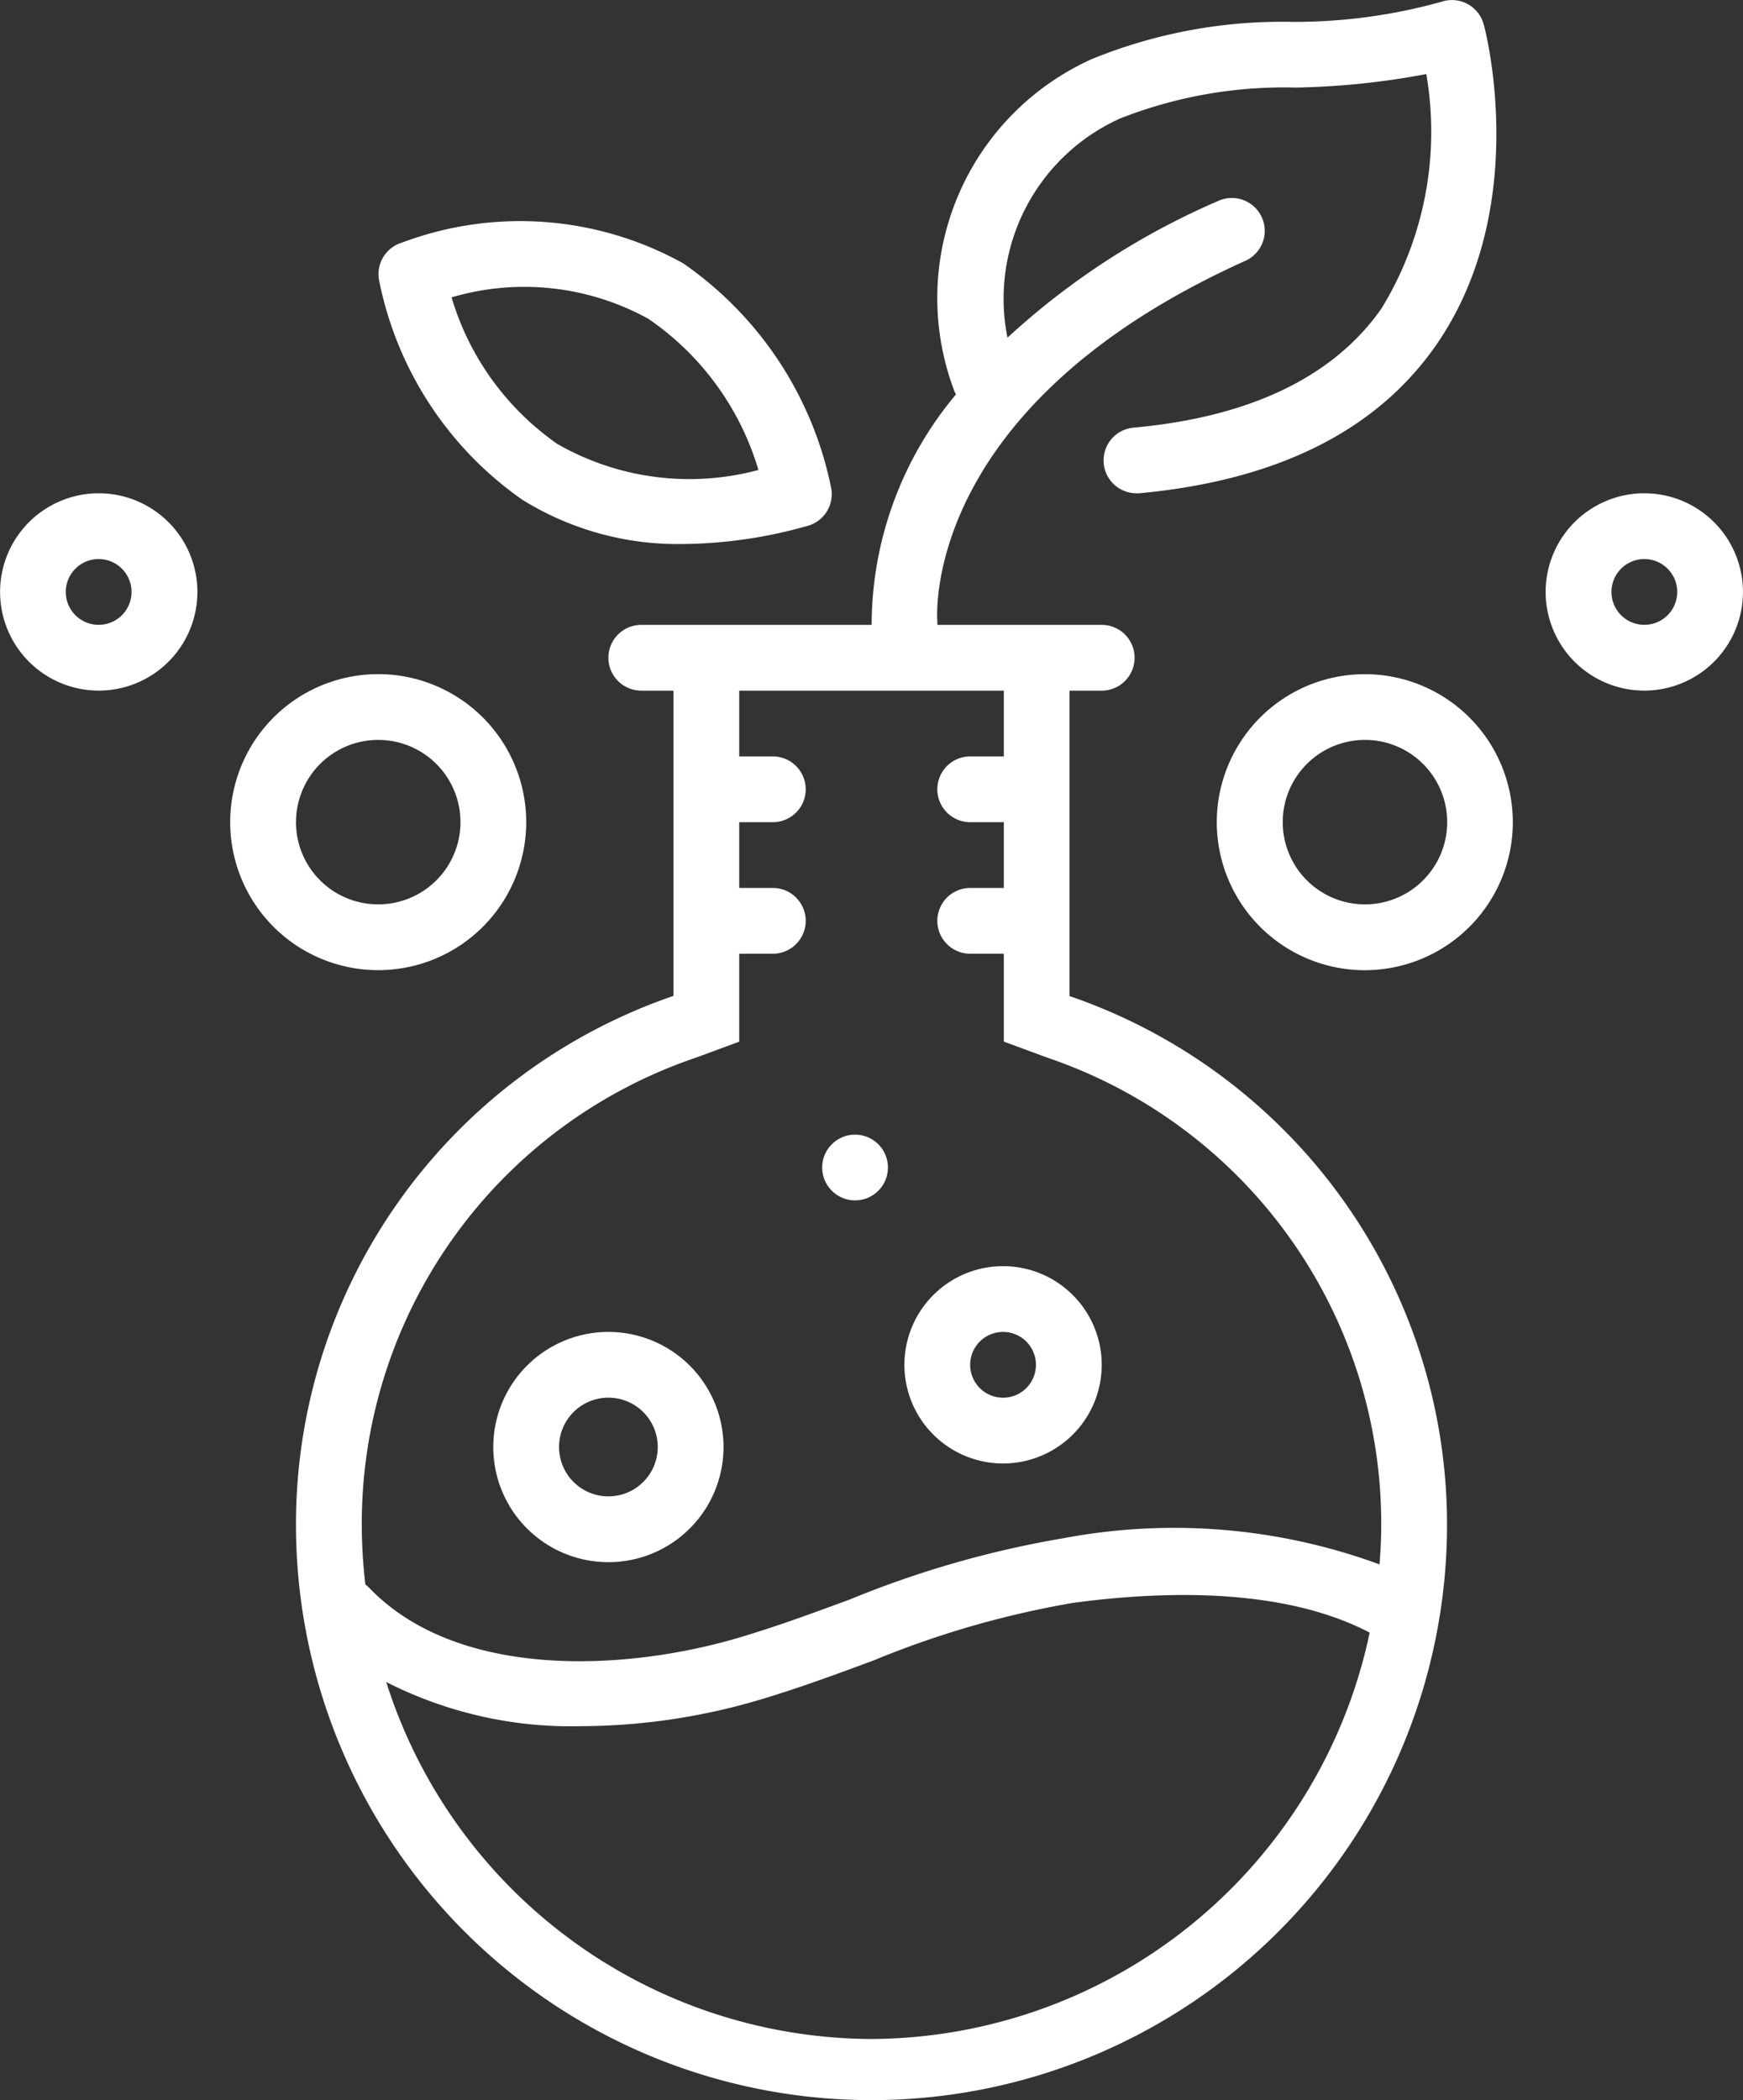 <?xml version="1.0" encoding="UTF-8"?>
<svg xmlns="http://www.w3.org/2000/svg" width="41.501" height="50" viewBox="0 0 41.501 50">
  <rect x="0" y="0" width="41.501" height="50" fill="#333333" stroke="none"/>
  <g id="Group_3393" data-name="Group 3393" transform="translate(-11 0)">
    <path id="Path_2036" data-name="Path 2036" d="M47.419,23.712V16.444h.766a.783.783,0,1,0,0-1.566H44.272c0-.023,0-.045,0-.068-.017-.209-.323-5.165,7.364-8.614A.783.783,0,0,0,51,4.767,17.774,17.774,0,0,0,45.941,8.04a4.706,4.706,0,0,1,2.691-5.223A10.656,10.656,0,0,1,52.8,2.085a18.25,18.25,0,0,0,3.113-.322,8.067,8.067,0,0,1-1.067,5.583c-1.145,1.631-3.134,2.586-5.912,2.837A.783.783,0,0,0,49,11.745c.023,0,.048,0,.072,0,3.264-.3,5.64-1.476,7.061-3.508,2.281-3.264,1.2-7.475,1.148-7.653A.783.783,0,0,0,56.278.041a13.009,13.009,0,0,1-3.549.48,11.987,11.987,0,0,0-4.773.883,6.238,6.238,0,0,0-3.279,7.909.77.77,0,0,0,.038.078,8.556,8.556,0,0,0-2.008,5.487H37.222a.783.783,0,0,0,0,1.566h.766v7.268A13.3,13.3,0,0,0,29,36.3a13.7,13.7,0,1,0,27.407,0,13.306,13.306,0,0,0-8.988-12.584ZM42.7,48.548a12.17,12.17,0,0,1-11.551-8.5A9.692,9.692,0,0,0,35.794,41.1a15.122,15.122,0,0,0,4.191-.612c.95-.28,1.87-.621,2.76-.95a22.3,22.3,0,0,1,4.764-1.375c3-.4,5.42-.152,7.056.71A12.184,12.184,0,0,1,42.7,48.548Zm12.1-11.3a14.184,14.184,0,0,0-7.5-.628,23.82,23.82,0,0,0-5.1,1.458c-.866.32-1.761.651-2.66.916-2.754.813-6.712.987-8.8-1.192a.774.774,0,0,0-.088-.076,12.427,12.427,0,0,1-.085-1.426A11.715,11.715,0,0,1,38.531,25.18l1.023-.378V22.708h.8a.783.783,0,1,0,0-1.566h-.8V19.576h.8a.783.783,0,1,0,0-1.566h-.8V16.444h6.3V18.01h-.8a.783.783,0,0,0,0,1.566h.8v1.566h-.8a.783.783,0,0,0,0,1.566h.8V24.8l1.023.378A11.716,11.716,0,0,1,54.84,36.3c0,.319-.016.635-.04.947Z" transform="translate(-10.953)" fill="#fff"></path>
    <path id="Path_2037" data-name="Path 2037" d="M37.43,20.1a7.017,7.017,0,0,0,3.846,1.063,11.209,11.209,0,0,0,2.96-.432.783.783,0,0,0,.563-.892,8.561,8.561,0,0,0-3.527-5.36,7.993,7.993,0,0,0-6.695-.492.783.783,0,0,0-.547.881A8.365,8.365,0,0,0,37.43,20.1ZM40.443,15.8a6.638,6.638,0,0,1,2.622,3.6,6.328,6.328,0,0,1-4.782-.616,6.506,6.506,0,0,1-2.524-3.494A6.12,6.12,0,0,1,40.443,15.8ZM48.89,38.357a2.349,2.349,0,1,0,2.349,2.349A2.349,2.349,0,0,0,48.89,38.357Zm0,3.132a.783.783,0,1,1,.783-.783A.783.783,0,0,1,48.89,41.489Z" transform="translate(-14.007 -8.21)" fill="#fff"></path>
    <circle id="Ellipse_241" data-name="Ellipse 241" cx="0.783" cy="0.783" r="0.783" transform="translate(30.576 27.015)" fill="#fff"></circle>
    <path id="Path_2038" data-name="Path 2038" d="M25.486,49.968a2.741,2.741,0,1,0,2.741,2.741A2.741,2.741,0,0,0,25.486,49.968Zm0,3.915a1.175,1.175,0,1,1,1.175-1.175A1.175,1.175,0,0,1,25.486,53.883ZM13.349,30A2.349,2.349,0,1,0,15.7,32.349,2.349,2.349,0,0,0,13.349,30Zm0,3.132a.783.783,0,1,1,.783-.783A.783.783,0,0,1,13.349,33.132Zm10.18,4.7A3.524,3.524,0,1,0,20,41.354,3.524,3.524,0,0,0,23.529,37.83Zm-5.481,0A1.958,1.958,0,1,1,20,39.788,1.958,1.958,0,0,1,18.047,37.83ZM50.152,30A2.349,2.349,0,1,0,52.5,32.349,2.349,2.349,0,0,0,50.152,30Zm0,3.132a.783.783,0,1,1,.783-.783A.783.783,0,0,1,50.152,33.132ZM43.5,34.307A3.524,3.524,0,1,0,47.02,37.83,3.524,3.524,0,0,0,43.5,34.307Zm0,5.481a1.958,1.958,0,1,1,1.958-1.958A1.958,1.958,0,0,1,43.5,39.788Z" transform="translate(0 -18.255)" fill="#fff"></path>
  </g>
</svg>
